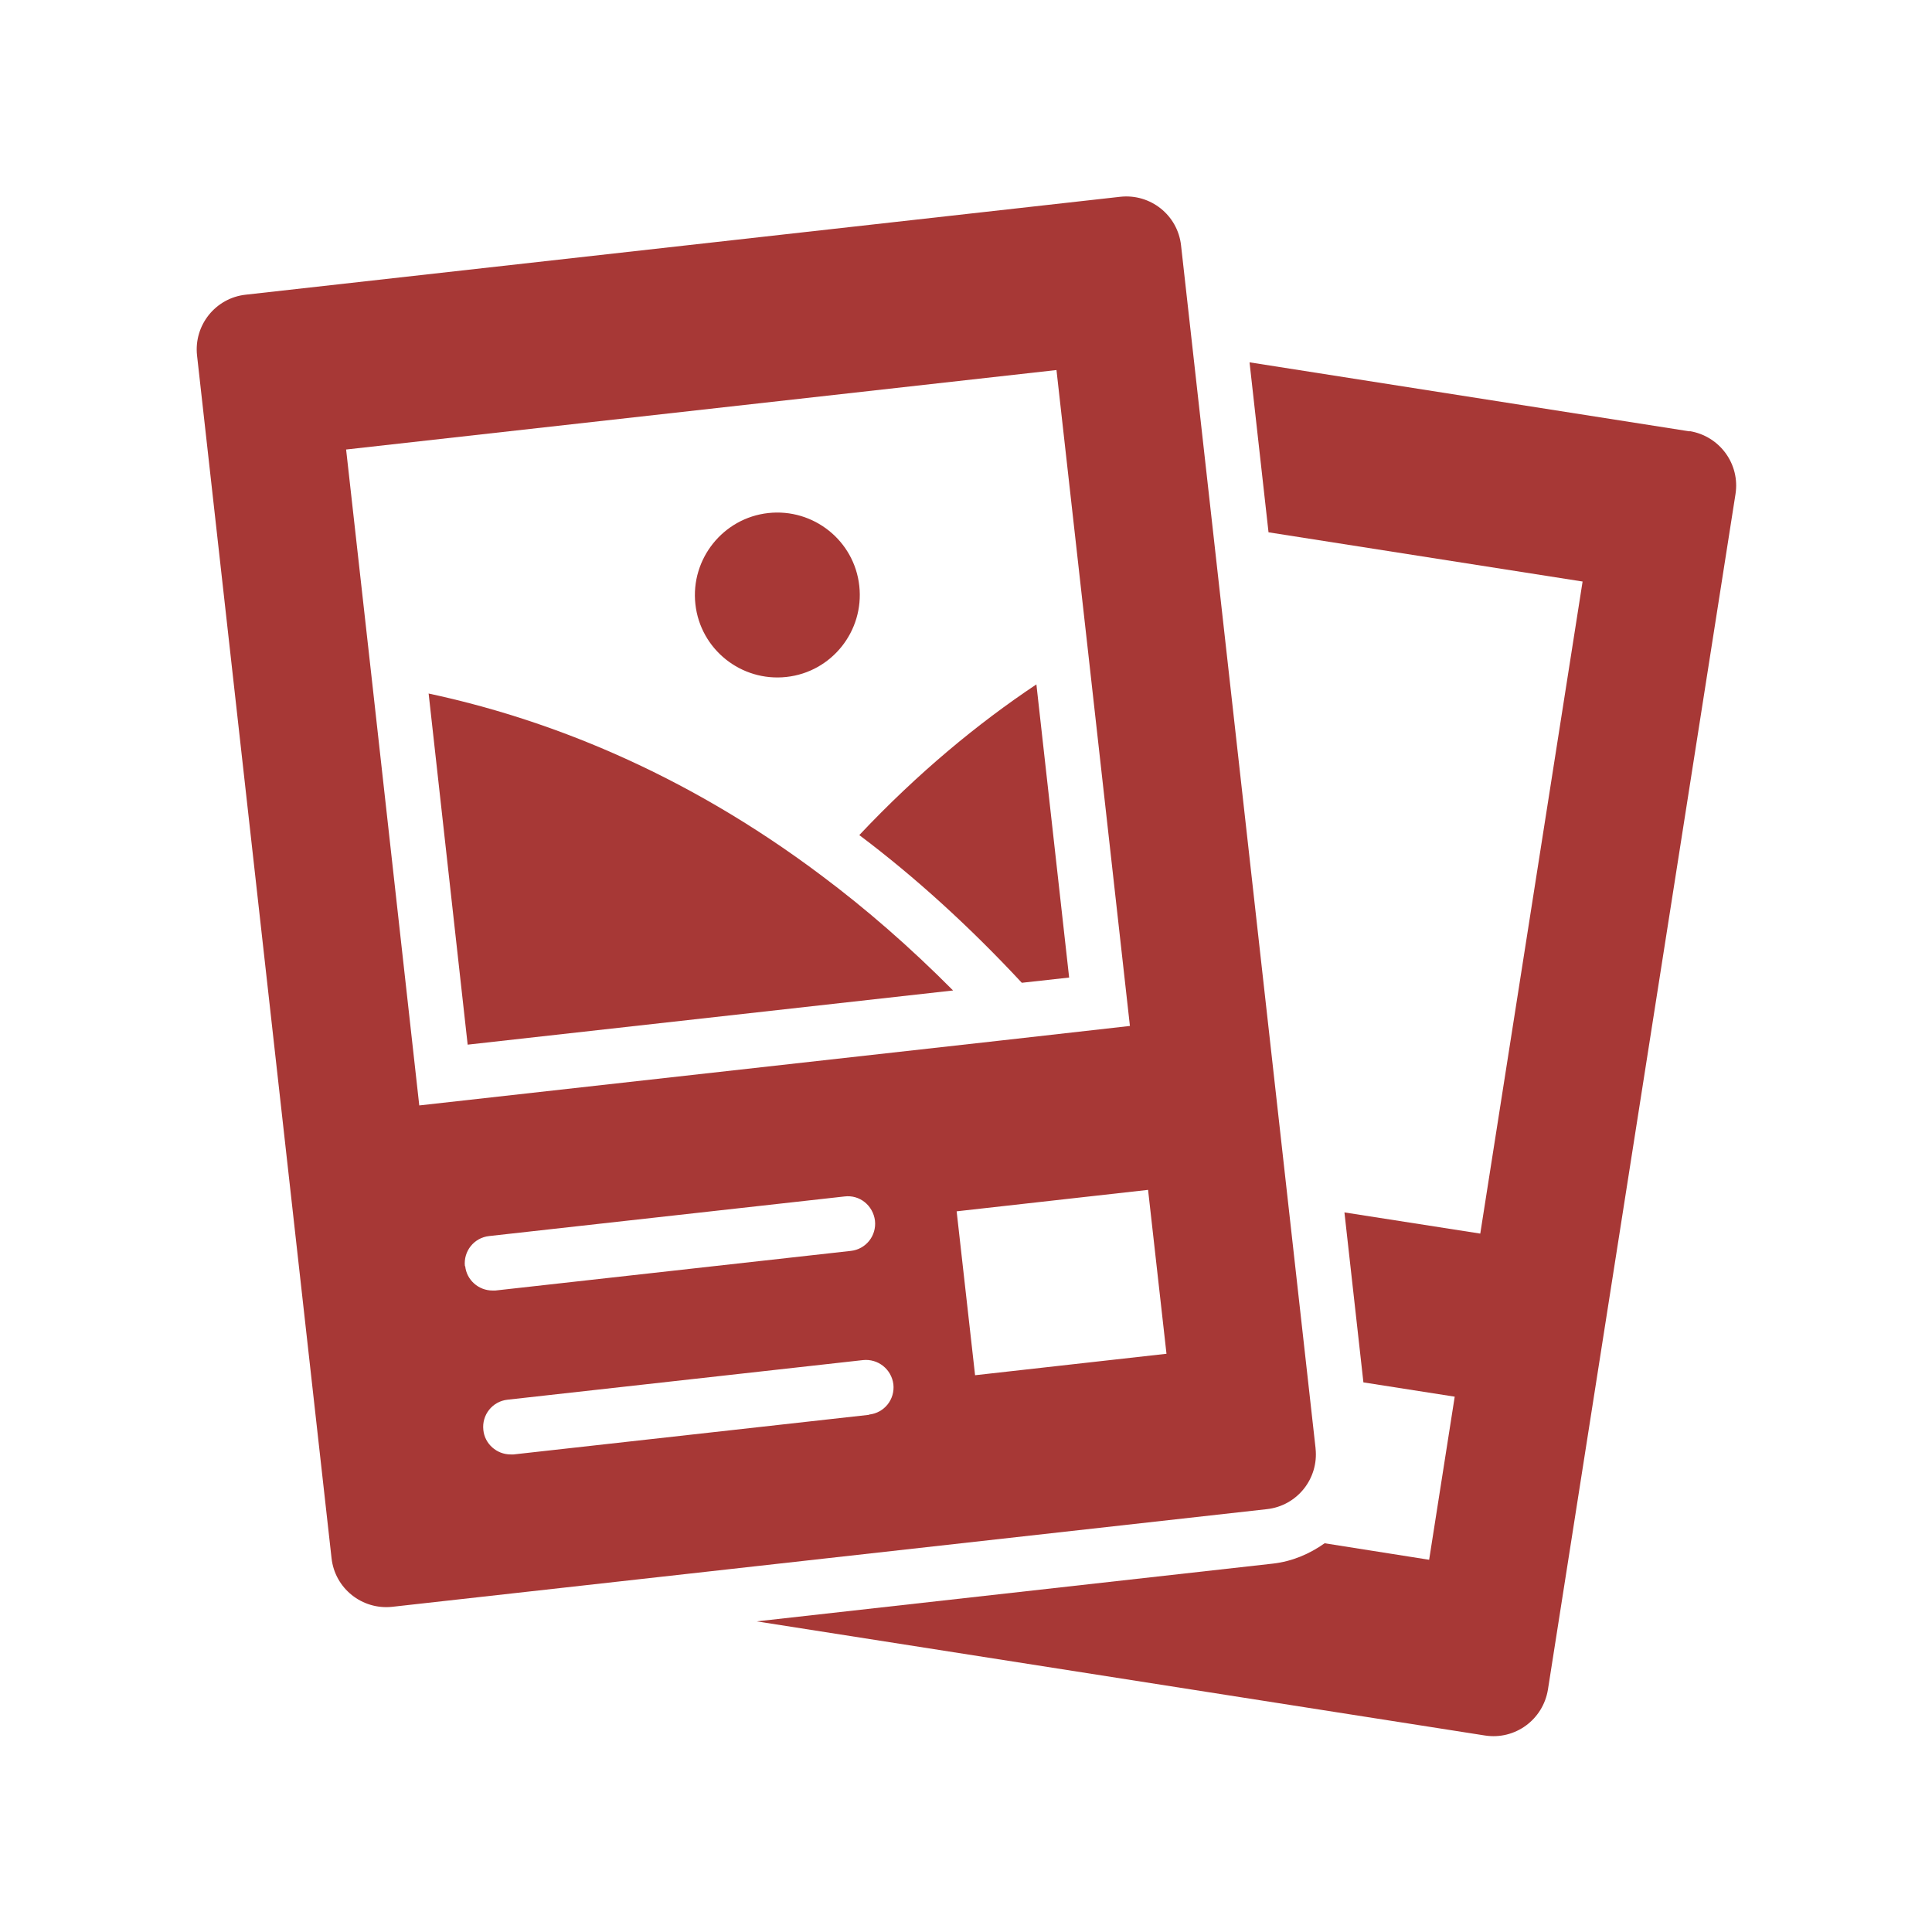 <svg xmlns="http://www.w3.org/2000/svg" xmlns:xlink="http://www.w3.org/1999/xlink" width="500" zoomAndPan="magnify" viewBox="0 0 375 375" height="500" preserveAspectRatio="xMidYMid meet" version="1.0"><path fill="#a73836" d="M 327.945 83.727 L 242.535 70.328 L 246.219 103.32 L 307.18 112.875 L 287.32 239.441 L 260.953 235.328 L 264.637 268.32 L 282.359 271.094 L 277.395 302.75 L 257.109 299.547 C 254.172 301.629 250.809 303.07 247.074 303.496 L 146.879 314.707 L 288.23 336.859 C 294.047 337.766 299.492 333.816 300.453 327.945 L 336.859 95.898 C 337.766 90.082 333.816 84.637 327.945 83.676 Z M 327.945 83.727 " fill-opacity="1" fill-rule="nonzero"/><path fill="#a73836" d="M 207.52 189.742 L 201.164 132.84 C 189.797 140.418 178.16 150.027 166.789 162.09 C 177.73 170.312 188.301 179.973 198.336 190.758 Z M 207.52 189.742 " fill-opacity="1" fill-rule="nonzero"/><path fill="#a73836" d="M 83.195 134.602 L 90.773 202.766 L 184.992 192.25 C 176.559 183.762 168.07 176.398 159.582 170.043 C 132.359 149.547 105.613 139.402 83.141 134.602 Z M 83.195 134.602 " fill-opacity="1" fill-rule="nonzero"/><path fill="#a73836" d="M 152.641 131.398 C 161.449 130.438 167.75 122.48 166.789 113.727 C 165.828 104.922 157.875 98.621 149.121 99.582 C 140.363 100.543 134.012 108.496 134.973 117.25 C 135.934 126.059 143.887 132.359 152.641 131.398 Z M 152.641 131.398 " fill-opacity="1" fill-rule="nonzero"/><path fill="#a73836" d="M 255.348 281.078 L 229.242 47.641 C 228.602 41.77 223.32 37.555 217.445 38.195 L 47.695 57.199 C 41.824 57.84 37.605 63.121 38.246 68.996 L 64.352 302.43 C 64.992 308.301 70.277 312.52 76.148 311.879 L 245.898 292.926 C 251.77 292.285 255.988 287 255.348 281.129 Z M 72.25 132.57 L 67.18 87.25 L 205.062 71.824 L 211.199 126.539 L 219.316 199.137 L 194.227 201.965 L 81.379 214.562 Z M 90.238 245.793 C 89.922 242.855 92 240.238 94.938 239.918 L 163.906 232.234 C 166.895 231.859 169.457 233.996 169.832 236.93 C 170.152 239.867 168.07 242.48 165.133 242.801 L 96.164 250.488 C 96.164 250.488 95.738 250.488 95.578 250.488 C 92.91 250.488 90.559 248.461 90.293 245.738 Z M 168.656 274.617 L 99.688 282.305 C 99.688 282.305 99.262 282.305 99.102 282.305 C 96.434 282.305 94.082 280.277 93.816 277.555 C 93.496 274.617 95.578 272 98.516 271.68 L 167.48 263.996 C 170.418 263.676 173.035 265.758 173.406 268.691 C 173.727 271.629 171.645 274.242 168.711 274.562 Z M 189.262 266.93 L 185.684 235.117 L 222.84 230.953 L 226.414 262.766 Z M 189.262 266.93 " fill-opacity="1" fill-rule="nonzero"/></svg>